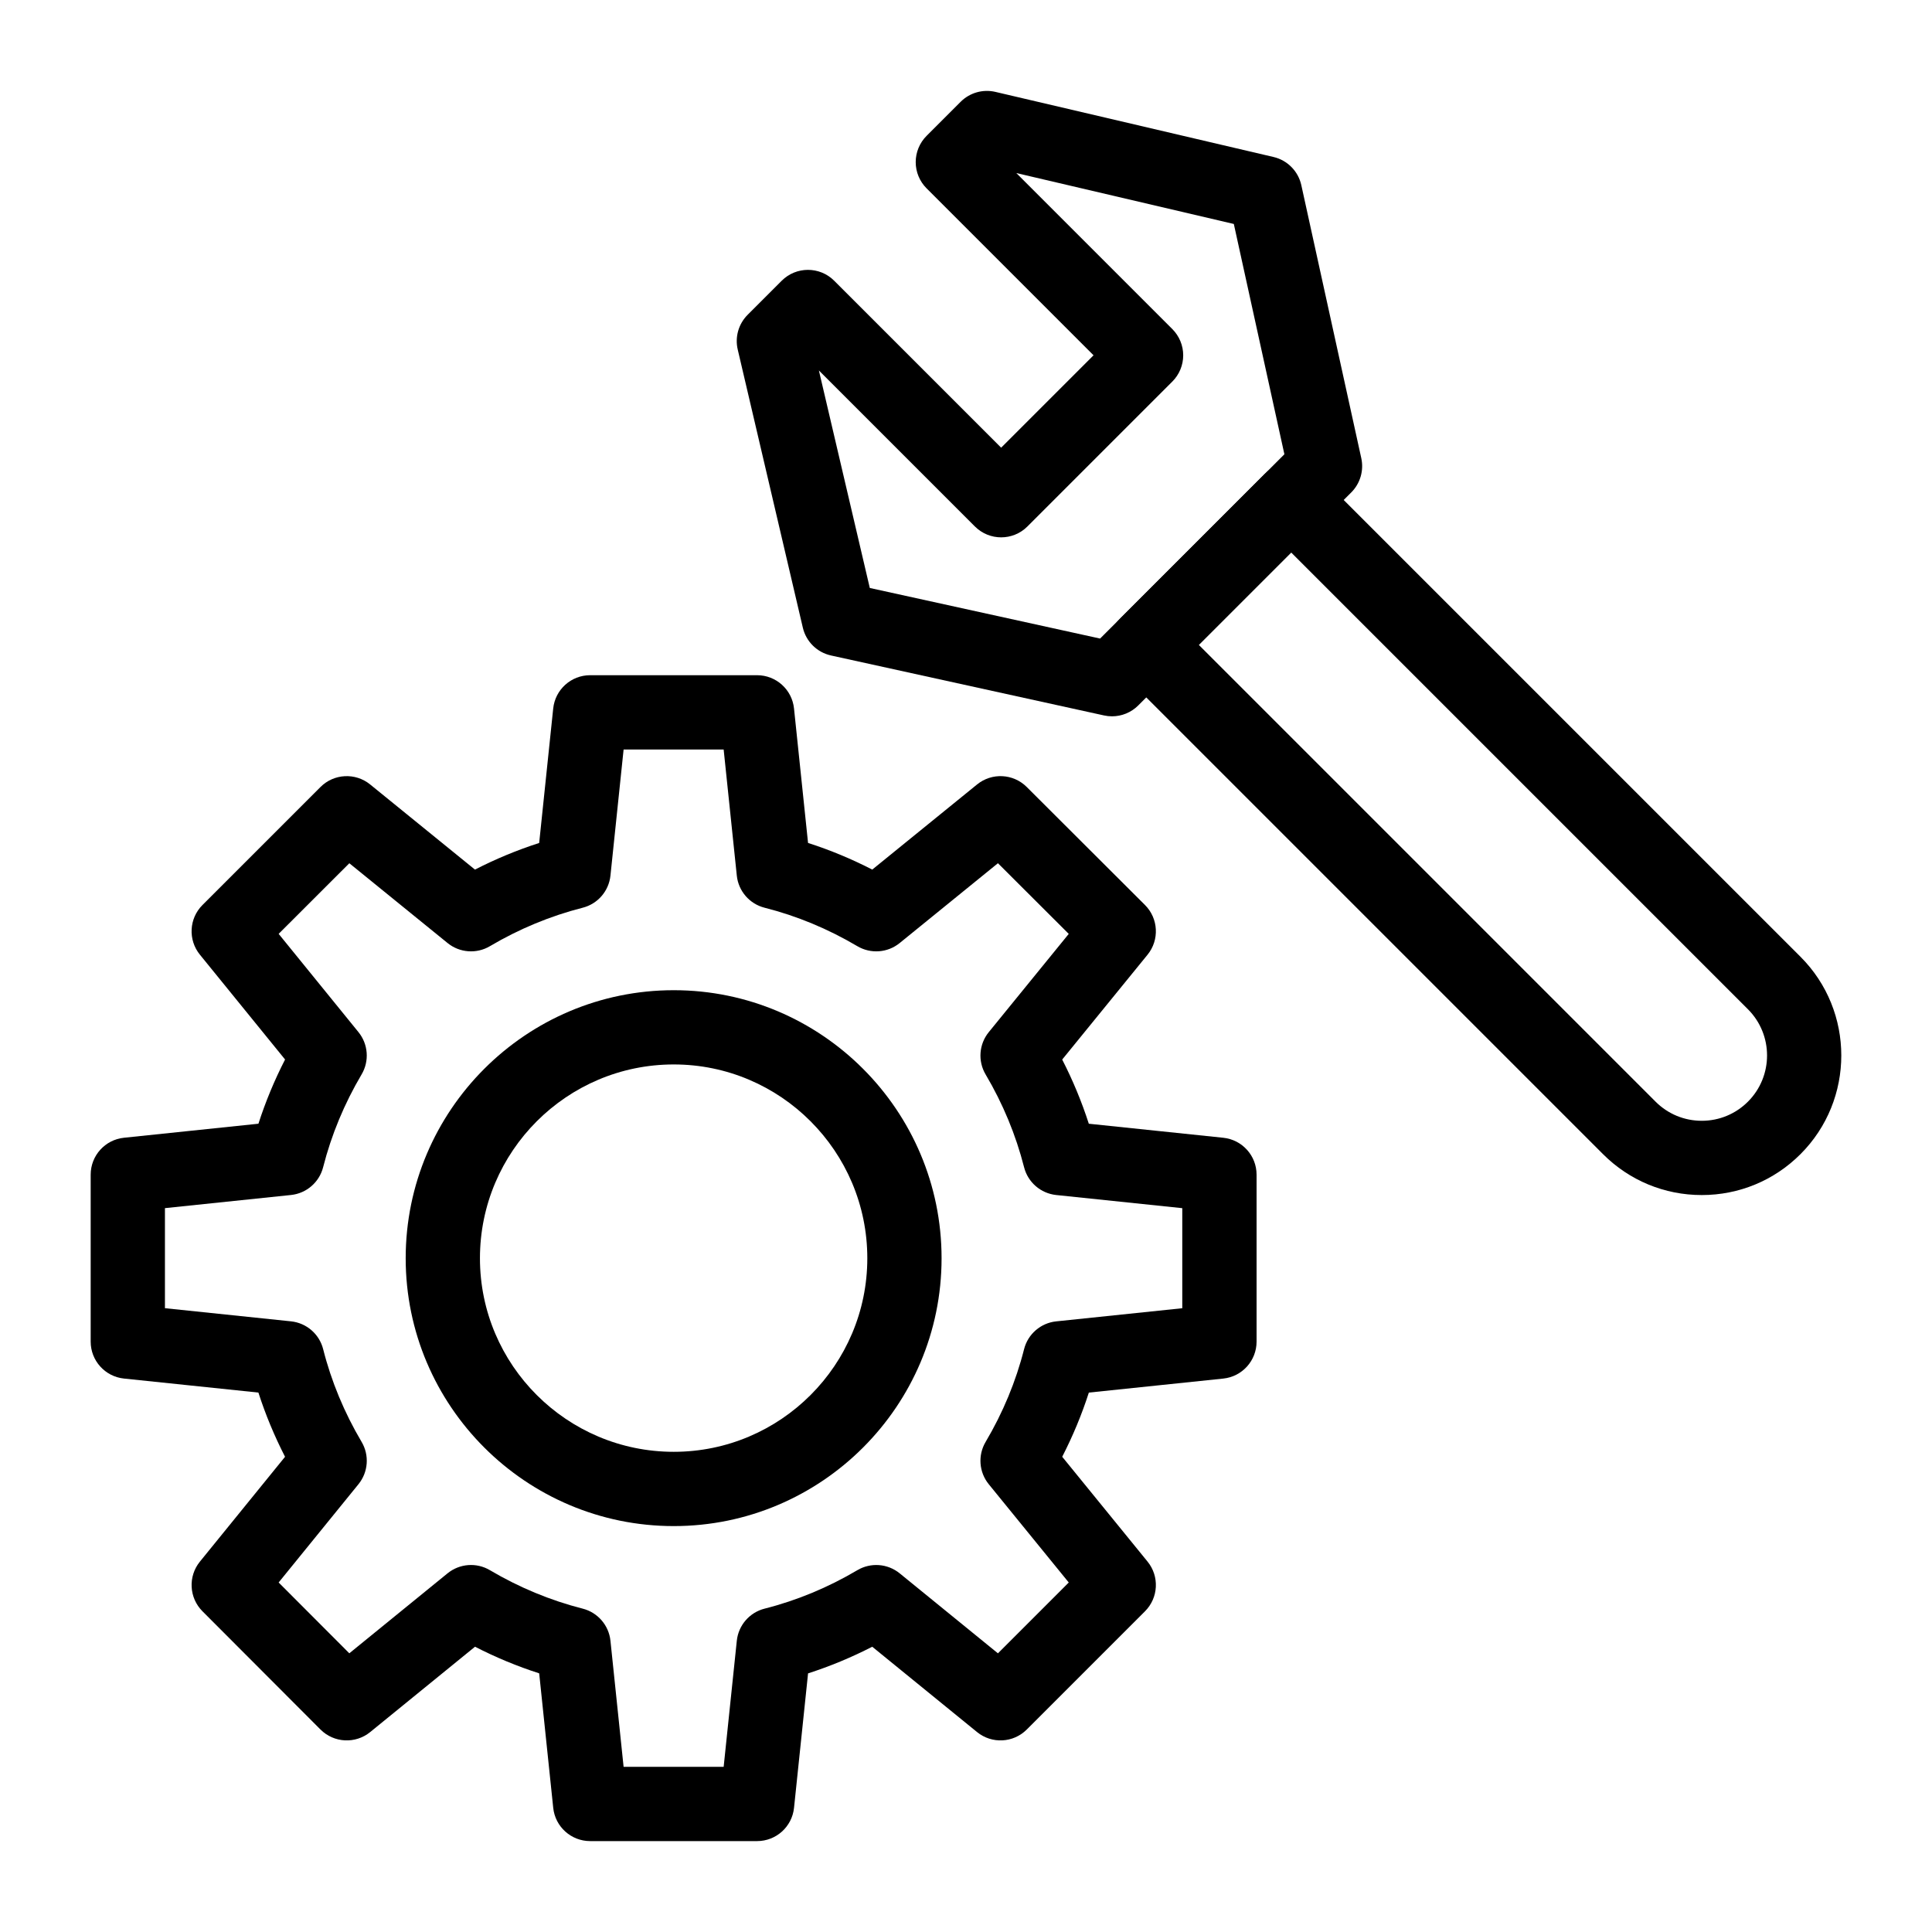 <?xml version="1.0" encoding="UTF-8"?>
<!-- Uploaded to: ICON Repo, www.iconrepo.com, Generator: ICON Repo Mixer Tools -->
<svg fill="#000000" width="800px" height="800px" version="1.1" viewBox="144 144 512 512" xmlns="http://www.w3.org/2000/svg">
 <g>
  <path d="m438.69 333.83c-0.703 0-1.41-0.074-2.113-0.23l-72.348-15.891c-3.699-0.812-6.606-3.68-7.469-7.367l-17.254-73.711c-0.777-3.312 0.215-6.793 2.625-9.203l9.027-9.027c3.844-3.844 10.074-3.844 13.914 0l44.246 44.242 24.484-24.484-44.246-44.242c-1.844-1.844-2.883-4.348-2.883-6.957s1.039-5.113 2.883-6.957l9.027-9.027c2.406-2.406 5.887-3.398 9.203-2.625l73.711 17.254c3.688 0.863 6.555 3.769 7.367 7.469l15.891 72.348c0.719 3.277-0.281 6.695-2.652 9.07l-56.457 56.457c-1.867 1.867-4.379 2.883-6.957 2.883zm-64.184-34.012 61.031 13.406 48.84-48.84-13.402-61.031-57.641-13.492 41.344 41.344c1.844 1.844 2.883 4.348 2.883 6.957s-1.039 5.113-2.883 6.957l-38.402 38.402c-3.844 3.84-10.07 3.844-13.918 0l-41.344-41.344z"/>
  <path d="m594.98 460.7c-9.883 0-19.172-3.848-26.16-10.836l-128-128c-3.844-3.844-3.844-10.074 0-13.914l38.402-38.402c1.848-1.844 4.348-2.883 6.957-2.883 2.609 0 5.113 1.039 6.957 2.883l128.01 128c14.422 14.422 14.422 37.895 0 52.316-6.988 6.988-16.277 10.836-26.16 10.836zm-133.29-145.8 121.05 121.05c3.269 3.269 7.617 5.07 12.242 5.07s8.973-1.801 12.242-5.07c6.75-6.75 6.75-17.734 0-24.484l-121.05-121.05z"/>
  <path d="m344.64 631.91h-44.246c-5.039 0-9.266-3.809-9.785-8.82l-3.719-35.637c-5.828-1.875-11.512-4.234-17.008-7.055l-27.777 22.617c-3.918 3.188-9.609 2.894-13.18-0.68l-31.273-31.336c-3.559-3.566-3.848-9.246-0.672-13.156l22.562-27.781c-2.828-5.512-5.191-11.199-7.062-17.016l-35.629-3.715c-5.012-0.523-8.82-4.746-8.82-9.785v-44.246c0-5.039 3.809-9.262 8.82-9.785l35.637-3.719c1.879-5.832 4.238-11.52 7.059-17.016l-22.57-27.781c-3.18-3.914-2.887-9.598 0.68-13.16l31.273-31.273c3.566-3.566 9.246-3.856 13.16-0.68l27.781 22.566c5.496-2.82 11.184-5.18 17.016-7.059l3.719-35.637c0.523-5.012 4.746-8.82 9.785-8.82h44.246c5.039 0 9.266 3.809 9.785 8.82l3.719 35.629c5.816 1.871 11.504 4.231 17.016 7.062l27.781-22.562c3.91-3.176 9.586-2.887 13.156 0.672l31.336 31.273c3.574 3.566 3.867 9.262 0.68 13.18l-22.617 27.781c2.816 5.492 5.176 11.18 7.055 17.008l35.637 3.719c5.012 0.523 8.82 4.746 8.82 9.785v44.246c0 5.039-3.809 9.262-8.82 9.785l-35.629 3.715c-1.871 5.812-4.231 11.5-7.059 17.008l22.613 27.777c3.188 3.914 2.894 9.602-0.672 13.172l-31.336 31.336c-3.57 3.57-9.258 3.859-13.172 0.672l-27.777-22.613c-5.508 2.828-11.195 5.188-17.008 7.059l-3.719 35.629c-0.52 5.016-4.746 8.82-9.785 8.82zm-35.379-19.68h26.516l3.484-33.41c0.43-4.106 3.371-7.504 7.371-8.516 8.52-2.156 16.789-5.586 24.578-10.191 3.547-2.098 8.027-1.762 11.219 0.84l26.035 21.195 18.77-18.77-21.195-26.035c-2.602-3.195-2.938-7.676-0.84-11.219 4.606-7.789 8.035-16.059 10.191-24.578 1.012-4 4.414-6.945 8.516-7.371l33.41-3.484v-26.516l-33.41-3.484c-4.098-0.43-7.496-3.363-8.512-7.356-2.184-8.57-5.613-16.848-10.195-24.594-2.098-3.547-1.762-8.027 0.84-11.219l21.191-26.031-18.766-18.73-26.043 21.156c-3.195 2.594-7.668 2.926-11.211 0.832-7.793-4.606-16.062-8.035-24.578-10.191-4-1.012-6.945-4.414-7.371-8.516l-3.484-33.41h-26.516l-3.484 33.41c-0.43 4.098-3.363 7.496-7.356 8.512-8.57 2.184-16.844 5.613-24.594 10.195-3.543 2.094-8.016 1.762-11.211-0.832l-26.039-21.148-18.73 18.711 21.148 26.039c2.594 3.195 2.926 7.668 0.832 11.211-4.582 7.75-8.012 16.023-10.195 24.594-1.016 3.992-4.414 6.93-8.512 7.359l-33.41 3.484v26.516l33.41 3.484c4.106 0.43 7.504 3.371 8.52 7.371 2.156 8.52 5.586 16.789 10.191 24.578 2.094 3.543 1.762 8.016-0.832 11.211l-21.156 26.047 18.73 18.766 26.031-21.191c3.195-2.602 7.676-2.938 11.219-0.84 7.75 4.582 16.023 8.012 24.594 10.195 3.992 1.016 6.93 4.414 7.359 8.512z"/>
  <path d="m322.55 548.43c-39.172 0-71.039-31.84-71.039-70.977 0-39.172 31.867-71.039 71.039-71.039 39.137 0 70.977 31.867 70.977 71.039 0.004 39.137-31.84 70.977-70.977 70.977zm0-122.34c-28.32 0-51.359 23.039-51.359 51.359 0 28.285 23.039 51.297 51.359 51.297 28.285 0 51.297-23.012 51.297-51.297 0.004-28.32-23.008-51.359-51.297-51.359z"/>
 </g>
</svg>